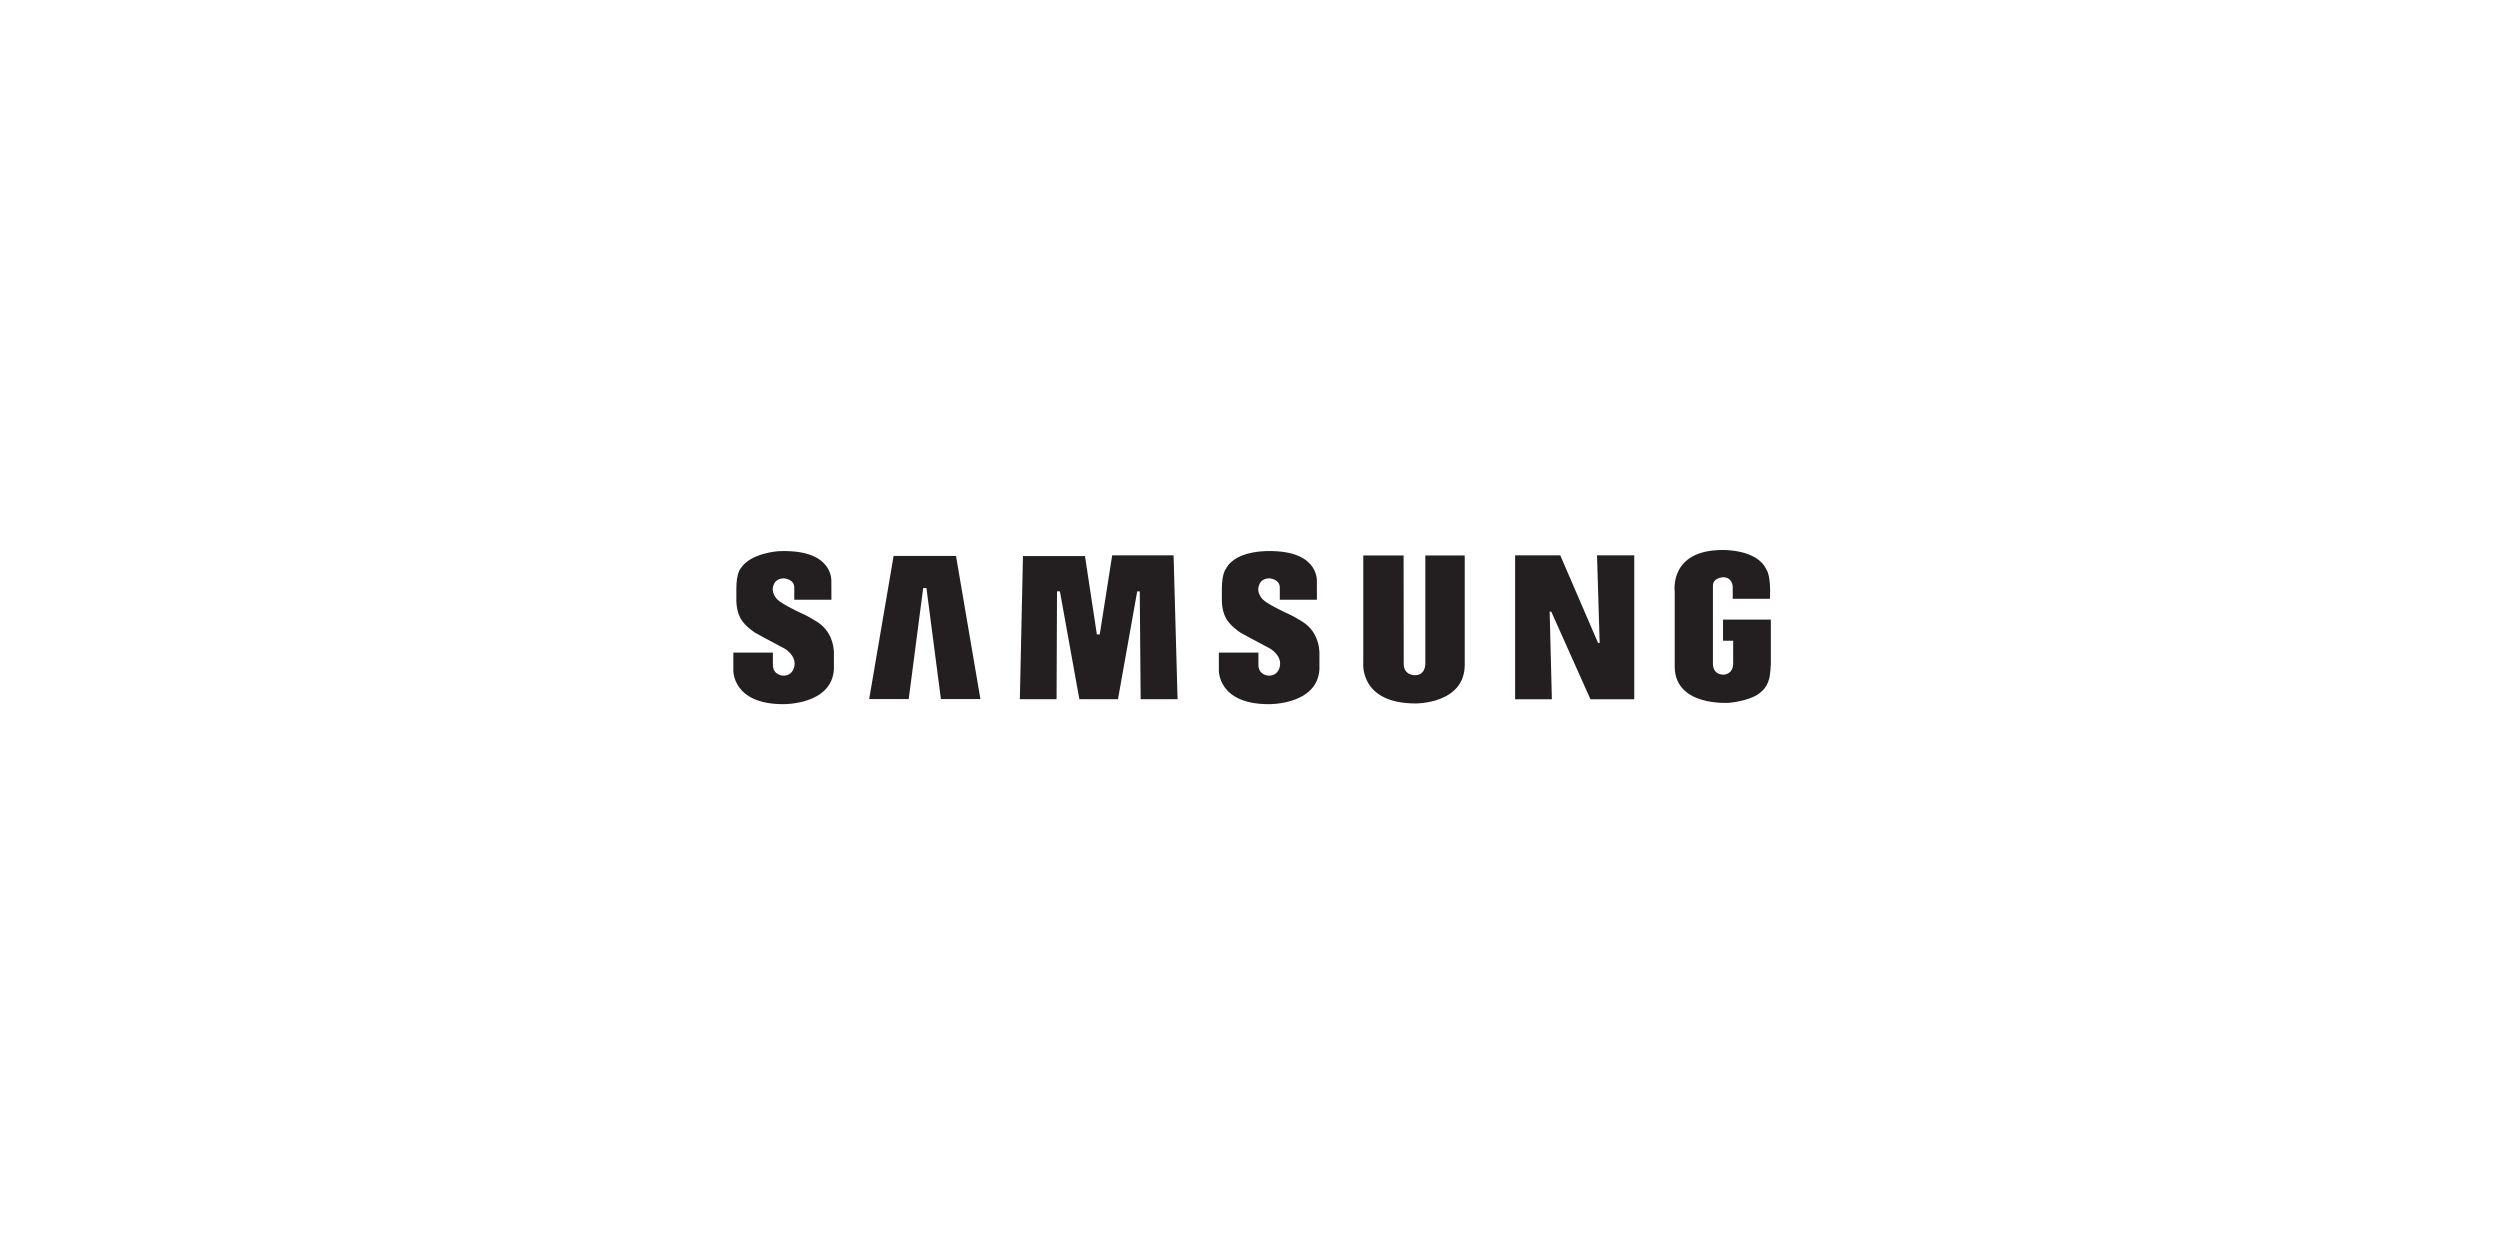 <?xml version="1.0" encoding="UTF-8"?>
<svg width="600px" height="300px" viewBox="0 0 600 300" version="1.1" xmlns="http://www.w3.org/2000/svg" xmlns:xlink="http://www.w3.org/1999/xlink">
    <title>Samsung</title>
    <g id="Samsung" stroke="none" stroke-width="1" fill="none" fill-rule="evenodd">
        <g id="Group-16" transform="translate(176, 132)" fill="#231F20">
            <path d="M136.541,17.181 C136.541,17.181 134.118,15.661 132.619,15.073 C132.619,15.073 127.983,12.892 127.062,11.854 C127.062,11.854 125.256,10.125 126.314,8.118 C126.314,8.118 126.756,6.805 128.665,6.805 C128.665,6.805 131.152,6.943 131.152,9.018 L131.152,11.944 L140.062,11.944 L140.046,7.633 C140.046,7.633 140.731,0.577 129.55,0.266 C129.55,0.266 120.758,-0.32 118.236,4.487 C118.236,4.487 117.247,5.559 117.247,9.294 L117.247,11.993 C117.247,11.993 117.145,15.106 118.713,17.112 C118.713,17.112 119.598,18.426 121.78,19.878 C121.78,19.878 126.21,22.299 128.869,23.686 C128.869,23.686 131.553,25.239 131.198,27.714 C131.198,27.714 130.982,30.255 128.39,30.15 C128.39,30.15 126.019,30.042 126.019,27.551 L126.019,24.627 L116.525,24.627 L116.525,28.875 C116.525,28.875 116.259,36.999 128.46,36.999 C128.46,36.999 140.116,37.24 140.662,28.662 L140.662,25.204 C140.662,25.204 141.07,19.948 136.541,17.181" id="Fill-2"></path>
            <polygon id="Fill-4" points="90.925 1.278 87.941 20.254 87.244 20.254 84.394 1.448 69.51 1.448 68.764 35.811 77.577 35.811 77.682 9.919 78.375 9.919 83.046 35.805 92.317 35.805 96.931 9.929 97.544 9.929 97.757 35.811 106.616 35.811 105.662 1.278"></polygon>
            <polygon id="Fill-6" points="38.468 1.42 32.605 35.773 42.092 35.773 45.563 9.137 46.345 9.137 49.816 35.773 59.301 35.773 53.44 1.42"></polygon>
            <path d="M237.528,16.708 L237.528,21.777 L239.959,21.777 L239.959,27.217 C239.959,29.874 237.722,29.923 237.722,29.923 C234.998,29.923 235.1,27.396 235.1,27.396 L235.1,8.581 C235.1,6.643 237.517,6.538 237.517,6.538 C239.837,6.538 239.852,8.851 239.852,8.851 L239.852,11.712 L248.784,11.712 C249.076,6.128 247.981,4.777 247.981,4.777 C245.763,-0.273 237.381,0.003 237.381,0.003 C224.501,0.003 225.931,10.033 225.931,10.033 L225.931,28.226 C226.206,37.634 238.898,36.68 239.114,36.667 C244.759,36.033 246.464,34.213 246.464,34.213 C248.035,33.03 248.439,31.393 248.439,31.393 C248.887,30.439 249,27.396 249,27.396 L249,16.708 L237.528,16.708 Z" id="Fill-8"></path>
            <polygon id="Fill-10" points="207.921 22.299 207.532 22.299 198.465 1.286 187.624 1.286 187.624 35.817 196.448 35.817 195.92 14.806 196.313 14.806 205.705 35.817 216.222 35.817 216.222 1.283 207.285 1.283"></polygon>
            <path d="M166.077,27.212 C166.077,27.212 166.206,30.046 163.617,30.046 C163.617,30.046 160.893,30.194 160.893,27.281 L160.865,1.307 L151.184,1.307 L151.184,27.076 C151.184,27.076 150.191,36.83 163.752,36.83 C163.752,36.83 175.537,36.971 175.537,27.523 L175.537,1.309 L166.077,1.309 L166.077,27.212 Z" id="Fill-12"></path>
            <path d="M20.012,17.181 C20.012,17.181 17.592,15.66 16.093,15.072 C16.093,15.072 11.459,12.894 10.539,11.853 C10.539,11.853 8.732,10.123 9.79,8.12 C9.79,8.12 10.231,6.806 12.14,6.806 C12.14,6.806 14.627,6.943 14.627,9.017 L14.627,11.943 L23.541,11.943 L23.524,7.633 C23.524,7.633 24.204,0.576 13.027,0.267 C13.027,0.267 12.186,0.212 10.951,0.275 C10.951,0.275 4.179,0.644 1.759,4.414 C1.746,4.44 1.725,4.462 1.711,4.488 C1.711,4.488 0.723,5.557 0.723,9.295 L0.723,11.993 C0.723,11.993 0.622,15.105 2.19,17.111 C2.19,17.111 3.076,18.425 5.257,19.879 C5.257,19.879 9.684,22.299 12.345,23.683 C12.345,23.683 15.031,25.238 14.676,27.715 C14.676,27.715 14.458,30.254 11.868,30.151 C11.868,30.151 9.496,30.041 9.496,27.551 L9.496,24.625 L0,24.625 L0,28.875 C0,28.875 -0.265,36.999 11.934,36.999 C11.934,36.999 23.589,37.241 24.137,28.661 L24.137,25.205 C24.137,25.205 24.544,19.947 20.012,17.181" id="Fill-14"></path>
        </g>
    </g>
</svg>